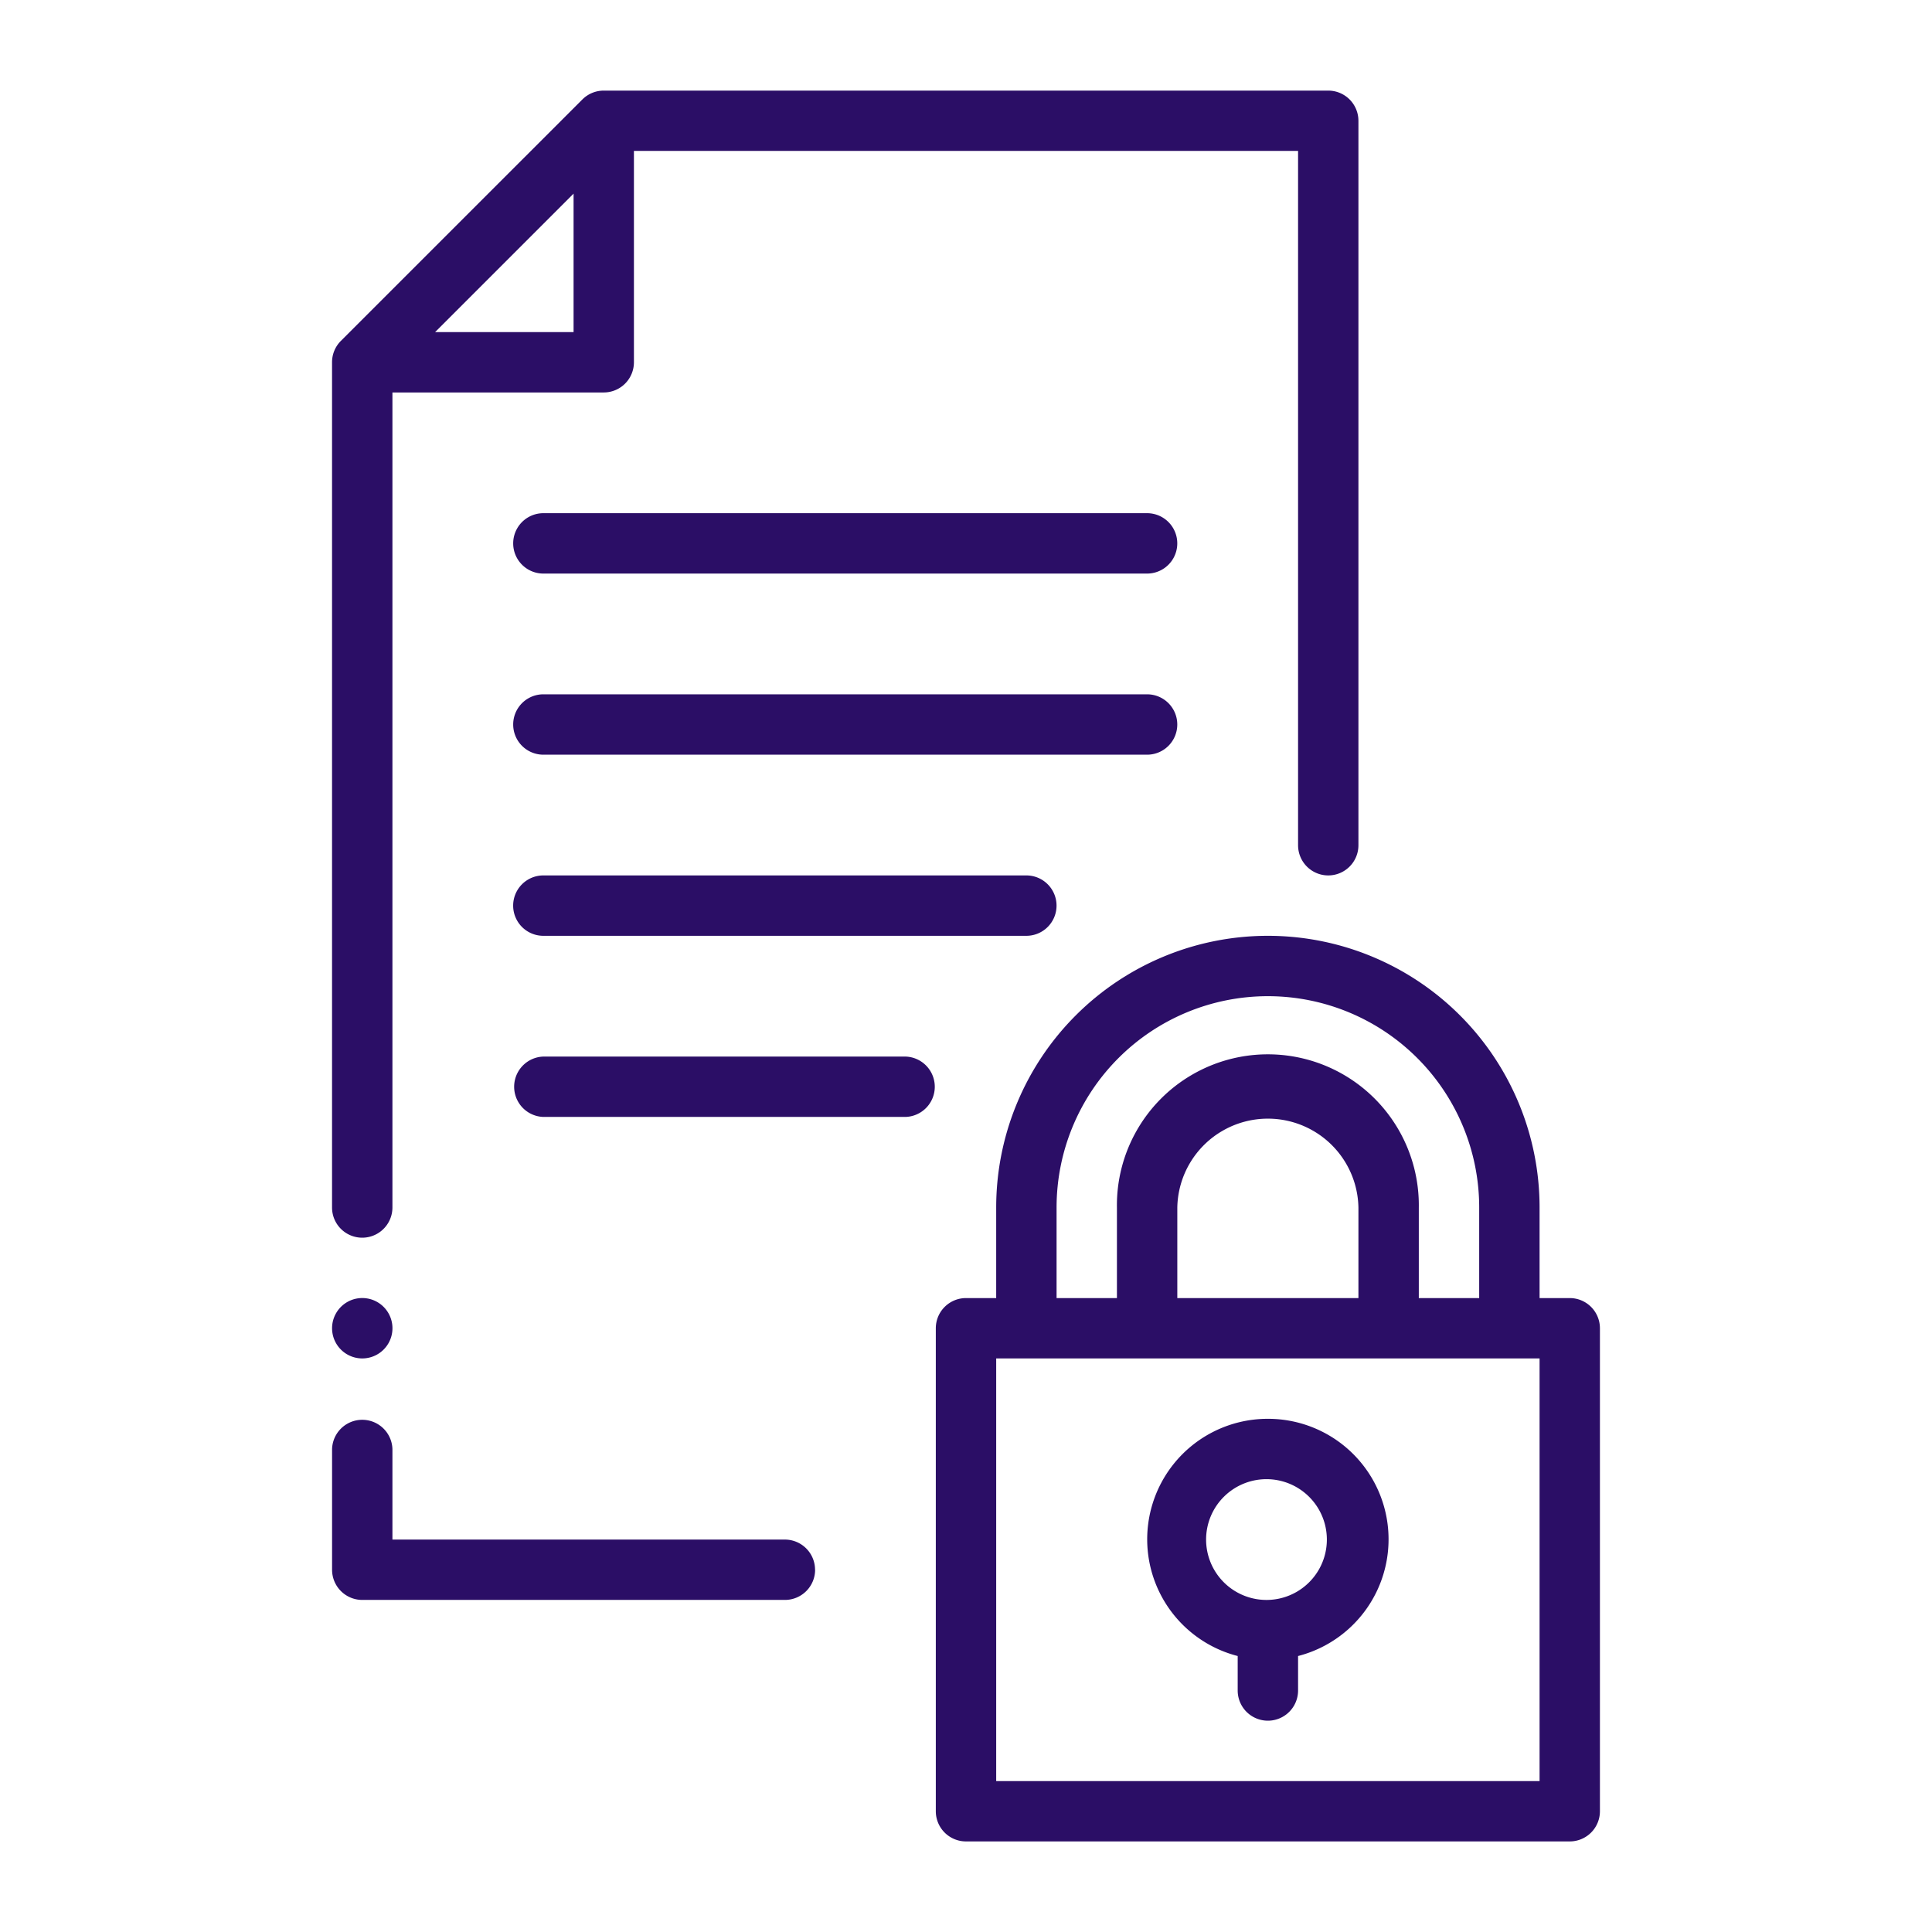 <svg xmlns="http://www.w3.org/2000/svg" width="59" height="59" fill="none"><path fill="#2B0E66" d="M24.89 47.938a.922.922 0 0 0-.921-.922H11.984V44.25a.922.922 0 0 0-1.843 0v3.688a.922.922 0 0 0 .921.921H23.97a.922.922 0 0 0 .922-.922ZM11.063 41.484a.922.922 0 1 0 0-1.844.922.922 0 0 0 0 1.844ZM40.563 26.734a.922.922 0 0 0 .921-.922V3.688a.922.922 0 0 0-.922-.921H18.439a.922.922 0 0 0-.653.269L10.41 10.41a.923.923 0 0 0-.27.652v25.813a.922.922 0 0 0 1.844 0v-24.89h6.454a.922.922 0 0 0 .921-.922V4.609h20.282v21.203a.922.922 0 0 0 .922.922ZM13.288 10.141l4.228-4.228v4.228h-4.228Zm34.65 29.5h-.922v-2.766a8.297 8.297 0 1 0-16.594 0v2.766H29.5a.922.922 0 0 0-.922.922v14.75a.922.922 0 0 0 .922.921h18.438a.922.922 0 0 0 .921-.922v-14.75a.922.922 0 0 0-.922-.921Zm-15.672-2.766a6.453 6.453 0 1 1 12.906 0v2.766h-1.844v-2.766a4.61 4.61 0 1 0-9.219 0v2.766h-1.843v-2.766Zm3.687 2.766v-2.766a2.766 2.766 0 0 1 5.531 0v2.766h-5.53Zm11.063 14.75H30.422V41.484h16.594v12.907Z"/><path fill="#2B0E66" d="M38.719 43.328a3.68 3.68 0 0 0-.922 7.244v1.053a.922.922 0 1 0 1.844 0v-1.053a3.68 3.68 0 0 0-.922-7.244Zm0 5.531a1.844 1.844 0 1 1 0-3.687 1.844 1.844 0 0 1 0 3.687ZM35.03 15.672H16.594a.922.922 0 1 0 0 1.844H35.03a.922.922 0 1 0 0-1.844Zm.922 6.453a.922.922 0 0 0-.922-.922H16.594a.922.922 0 0 0 0 1.844H35.03a.922.922 0 0 0 .922-.922Zm-3.687 5.531a.922.922 0 0 0-.922-.922h-14.75a.922.922 0 1 0 0 1.844h14.75a.922.922 0 0 0 .922-.922Zm-15.672 4.61a.922.922 0 0 0 0 1.843h11.062a.922.922 0 0 0 0-1.843H16.594Z"/></svg>
